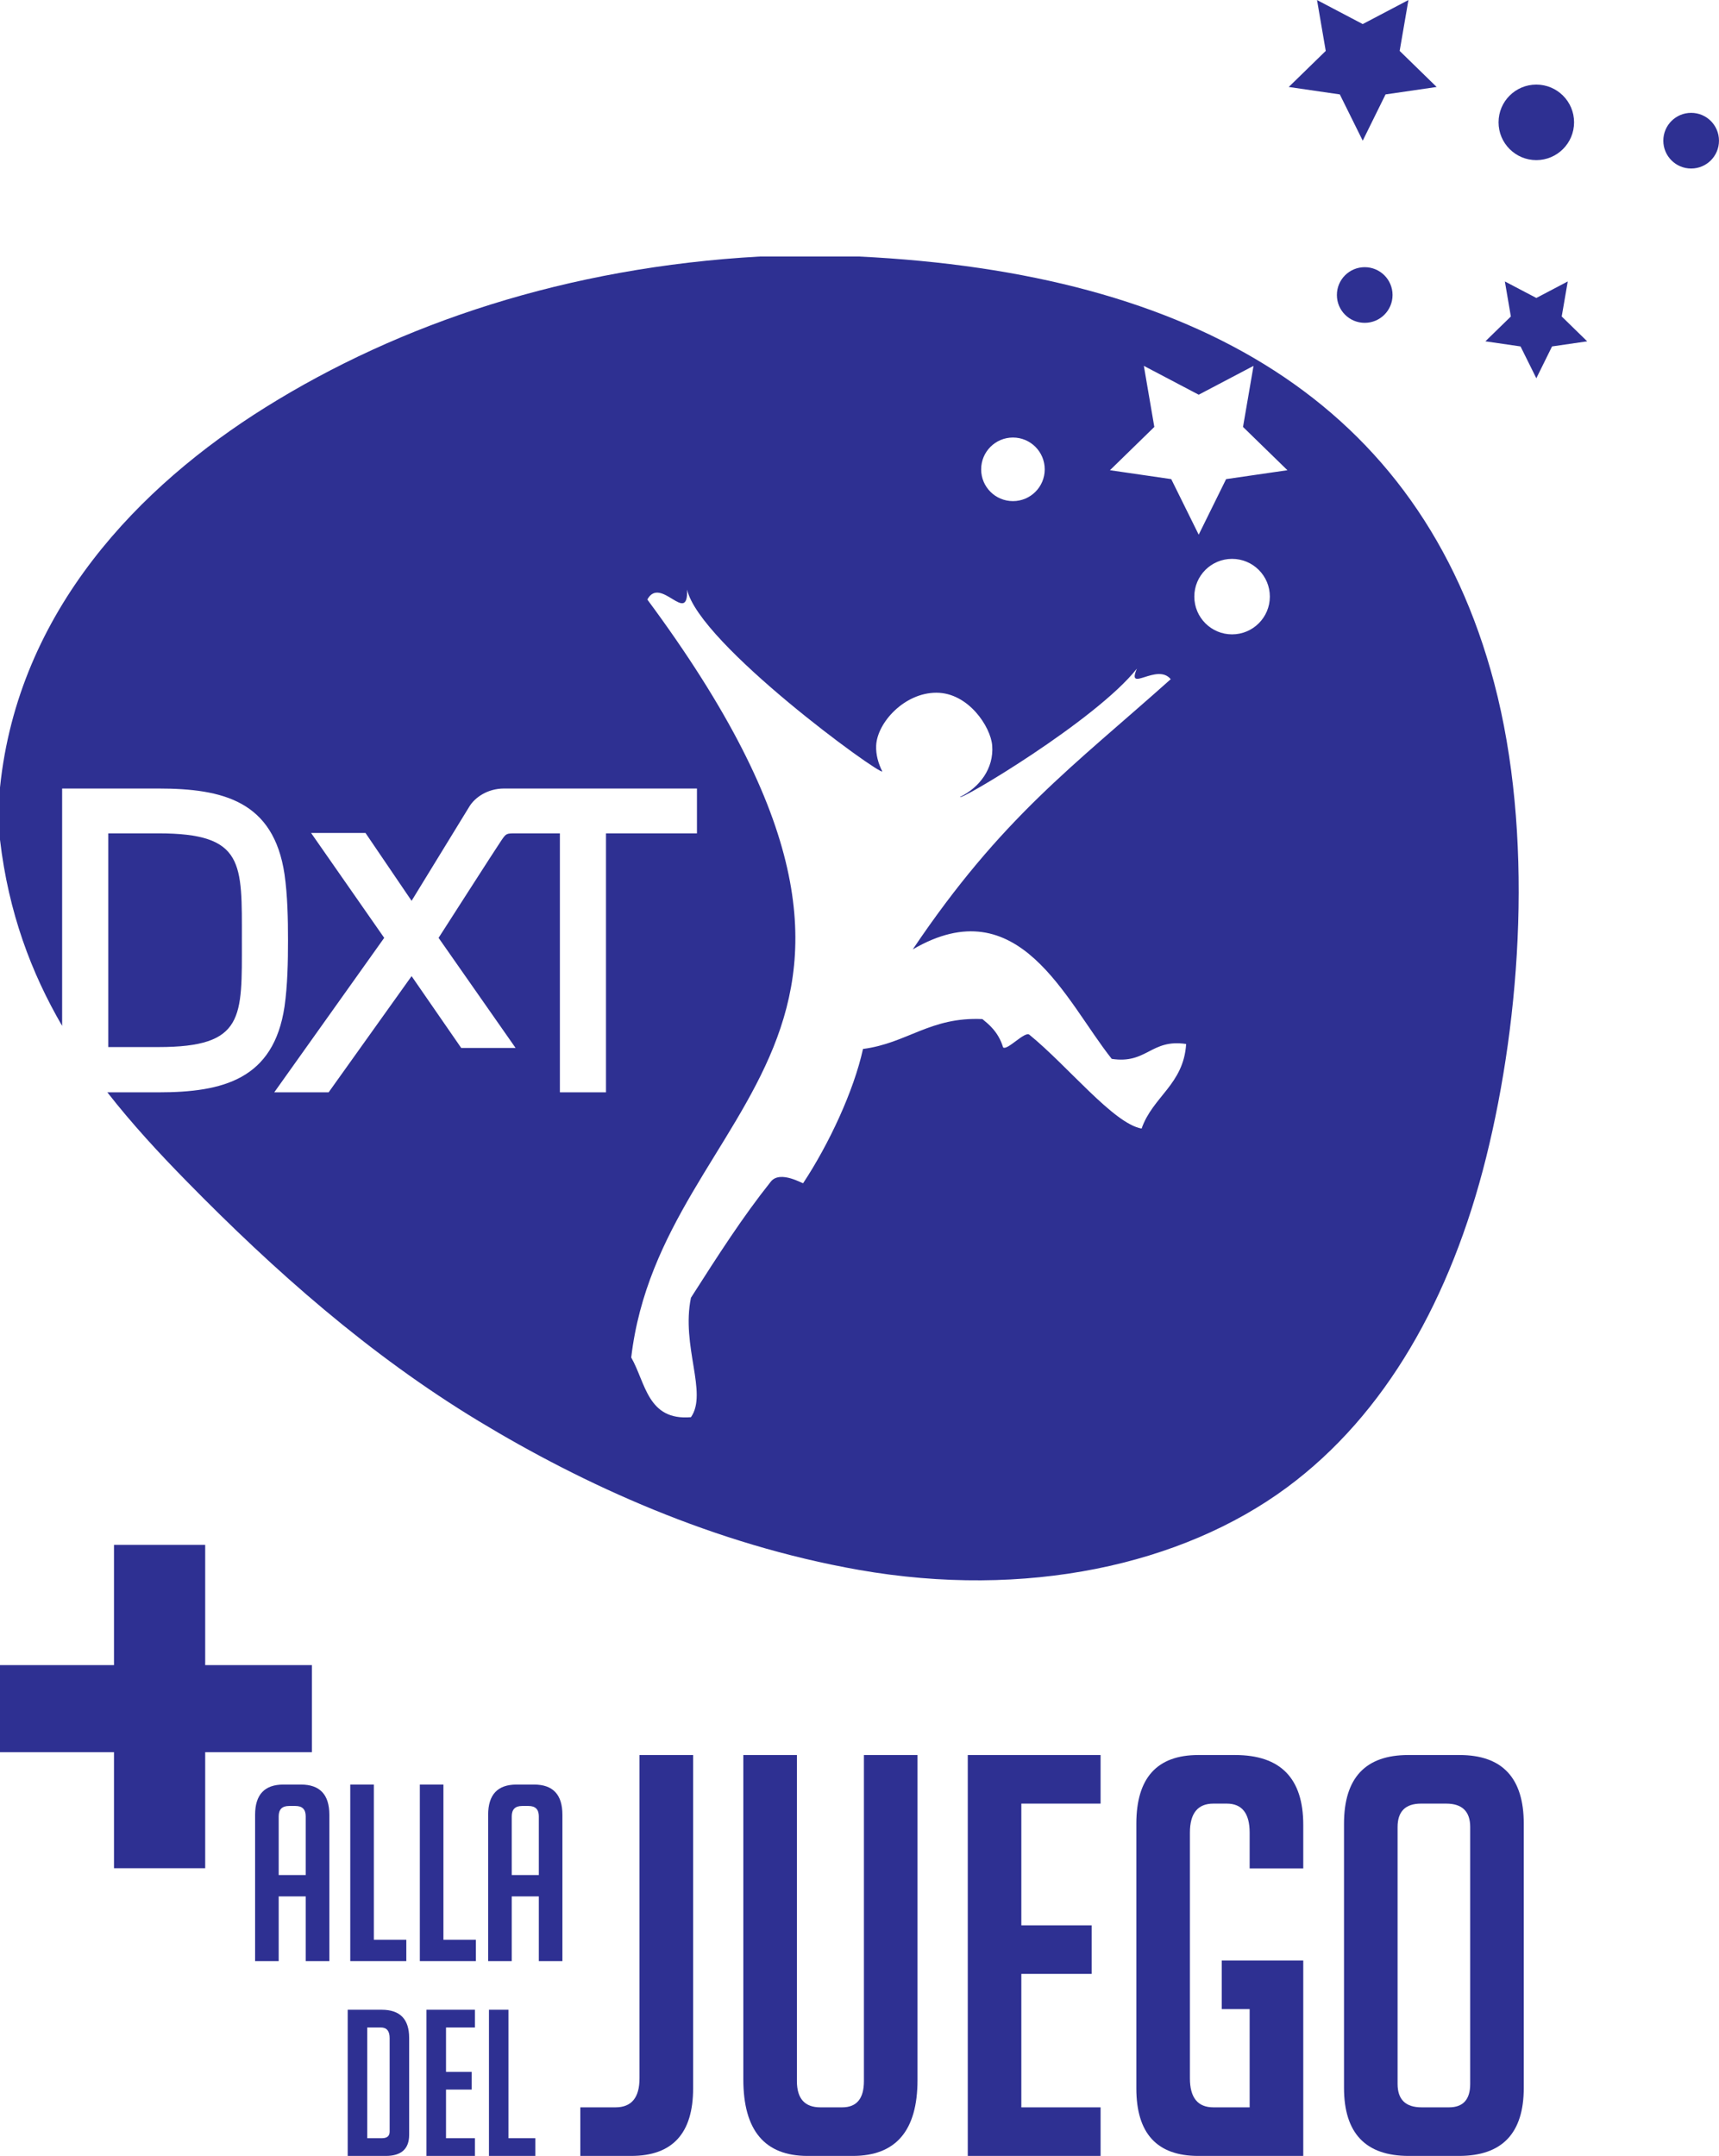 <?xml version="1.0" encoding="UTF-8"?>
<svg xmlns="http://www.w3.org/2000/svg" xmlns:xlink="http://www.w3.org/1999/xlink" width="167.94pt" height="210.59pt" viewBox="0 0 167.94 210.59" version="1.1">
<defs>
<clipPath id="clip1">
  <path d="M 56 171 L 68 171 L 68 210.59 L 56 210.59 Z M 56 171 "/>
</clipPath>
<clipPath id="clip2">
  <path d="M 72 171 L 90 171 L 90 210.59 L 72 210.59 Z M 72 171 "/>
</clipPath>
<clipPath id="clip3">
  <path d="M 94 171 L 108 171 L 108 210.59 L 94 210.59 Z M 94 171 "/>
</clipPath>
<clipPath id="clip4">
  <path d="M 111 171 L 128 171 L 128 210.59 L 111 210.59 Z M 111 171 "/>
</clipPath>
<clipPath id="clip5">
  <path d="M 131 171 L 149 171 L 149 210.59 L 131 210.59 Z M 131 171 "/>
</clipPath>
<clipPath id="clip6">
  <path d="M 33 196 L 40 196 L 40 210.59 L 33 210.59 Z M 33 196 "/>
</clipPath>
<clipPath id="clip7">
  <path d="M 41 196 L 47 196 L 47 210.59 L 41 210.59 Z M 41 196 "/>
</clipPath>
<clipPath id="clip8">
  <path d="M 47 196 L 53 196 L 53 210.59 L 47 210.59 Z M 47 196 "/>
</clipPath>
<clipPath id="clip9">
  <path d="M 162 11 L 167.941 11 L 167.941 17 L 162 17 Z M 162 11 "/>
</clipPath>
</defs>
<g id="surface1">
<g clip-path="url(#clip1)" clip-rule="nonzero">
<path style=" stroke:none;fill-rule:nonzero;fill:rgb(17.999%,18.799%,57.3%);fill-opacity:1;" d="M 56.695 205.844 L 60.133 205.844 C 61.695 205.844 62.477 204.898 62.477 203.008 L 62.477 171.43 L 67.715 171.43 L 67.715 203.992 C 67.715 208.391 65.695 210.59 61.656 210.59 L 56.695 210.59 L 56.695 205.844 "/>
</g>
<g clip-path="url(#clip2)" clip-rule="nonzero">
<path style=" stroke:none;fill-rule:nonzero;fill:rgb(17.999%,18.799%,57.3%);fill-opacity:1;" d="M 89.637 171.43 L 89.637 203.172 C 89.637 208.117 87.527 210.59 83.312 210.59 L 78.895 210.59 C 74.711 210.59 72.621 208.102 72.621 203.117 L 72.621 171.43 L 77.855 171.43 L 77.855 203.281 C 77.855 204.992 78.621 205.844 80.148 205.844 L 82.277 205.844 C 83.695 205.844 84.402 204.992 84.402 203.281 L 84.402 171.43 L 89.637 171.43 "/>
</g>
<g clip-path="url(#clip3)" clip-rule="nonzero">
<path style=" stroke:none;fill-rule:nonzero;fill:rgb(17.999%,18.799%,57.3%);fill-opacity:1;" d="M 94.547 210.59 L 94.547 171.43 L 107.523 171.43 L 107.523 176.176 L 99.781 176.176 L 99.781 188.066 L 106.652 188.066 L 106.652 192.809 L 99.781 192.809 L 99.781 205.844 L 107.523 205.844 L 107.523 210.59 L 94.547 210.59 "/>
</g>
<g clip-path="url(#clip4)" clip-rule="nonzero">
<path style=" stroke:none;fill-rule:nonzero;fill:rgb(17.999%,18.799%,57.3%);fill-opacity:1;" d="M 119.359 196.246 L 119.359 191.5 L 127.324 191.5 L 127.324 210.59 L 117.07 210.59 C 113.031 210.59 111.016 208.391 111.016 203.992 L 111.016 178.141 C 111.016 173.668 113.031 171.43 117.07 171.43 L 120.668 171.43 C 125.105 171.43 127.324 173.703 127.324 178.25 L 127.324 182.504 L 122.086 182.504 L 122.086 179.012 C 122.086 177.121 121.34 176.176 119.852 176.176 L 118.543 176.176 C 117.016 176.176 116.25 177.121 116.25 179.012 L 116.25 203.008 C 116.25 204.898 117.016 205.844 118.543 205.844 L 122.086 205.844 L 122.086 196.246 L 119.359 196.246 "/>
</g>
<g clip-path="url(#clip5)" clip-rule="nonzero">
<path style=" stroke:none;fill-rule:nonzero;fill:rgb(17.999%,18.799%,57.3%);fill-opacity:1;" d="M 138.887 205.844 L 141.559 205.844 C 142.938 205.844 143.633 205.082 143.633 203.555 L 143.633 178.469 C 143.633 176.938 142.848 176.176 141.285 176.176 L 138.832 176.176 C 137.305 176.176 136.539 176.938 136.539 178.469 L 136.539 203.555 C 136.539 205.082 137.32 205.844 138.887 205.844 Z M 137.633 210.59 C 133.41 210.59 131.305 208.371 131.305 203.938 L 131.305 178.141 C 131.305 173.668 133.395 171.43 137.578 171.43 L 142.594 171.43 C 146.773 171.43 148.867 173.668 148.867 178.141 L 148.867 203.938 C 148.867 208.371 146.758 210.59 142.539 210.59 L 137.633 210.59 "/>
</g>
<g clip-path="url(#clip6)" clip-rule="nonzero">
<path style=" stroke:none;fill-rule:nonzero;fill:rgb(17.999%,18.799%,57.3%);fill-opacity:1;" d="M 35.879 208.859 L 37.309 208.859 C 37.812 208.859 38.066 208.648 38.066 208.223 L 38.066 199.074 C 38.066 198.387 37.781 198.043 37.211 198.043 L 35.879 198.043 Z M 33.969 210.59 L 33.969 196.312 L 37.289 196.312 C 39.078 196.312 39.973 197.227 39.973 199.059 L 39.973 208.523 C 39.973 209.898 39.211 210.59 37.688 210.59 L 33.969 210.59 "/>
</g>
<g clip-path="url(#clip7)" clip-rule="nonzero">
<path style=" stroke:none;fill-rule:nonzero;fill:rgb(17.999%,18.799%,57.3%);fill-opacity:1;" d="M 41.664 210.59 L 41.664 196.312 L 46.398 196.312 L 46.398 198.043 L 43.574 198.043 L 43.574 202.379 L 46.078 202.379 L 46.078 204.109 L 43.574 204.109 L 43.574 208.859 L 46.398 208.859 L 46.398 210.59 L 41.664 210.59 "/>
</g>
<g clip-path="url(#clip8)" clip-rule="nonzero">
<path style=" stroke:none;fill-rule:nonzero;fill:rgb(17.999%,18.799%,57.3%);fill-opacity:1;" d="M 52.301 210.59 L 47.77 210.59 L 47.77 196.312 L 49.676 196.312 L 49.676 208.859 L 52.301 208.859 L 52.301 210.59 "/>
</g>
<path style=" stroke:none;fill-rule:nonzero;fill:rgb(17.999%,18.799%,57.3%);fill-opacity:1;" d="M 29.867 183.152 L 29.867 177.414 C 29.867 176.742 29.535 176.406 28.863 176.406 L 28.238 176.406 C 27.566 176.406 27.227 176.742 27.227 177.414 L 27.227 183.152 Z M 27.227 191.562 L 24.922 191.562 L 24.922 177.27 C 24.922 175.301 25.844 174.316 27.684 174.316 L 29.41 174.316 C 31.254 174.316 32.176 175.301 32.176 177.27 L 32.176 191.562 L 29.867 191.562 L 29.867 185.242 L 27.227 185.242 L 27.227 191.562 "/>
<path style=" stroke:none;fill-rule:nonzero;fill:rgb(17.999%,18.799%,57.3%);fill-opacity:1;" d="M 39.695 191.562 L 34.219 191.562 L 34.219 174.316 L 36.523 174.316 L 36.523 189.473 L 39.695 189.473 L 39.695 191.562 "/>
<path style=" stroke:none;fill-rule:nonzero;fill:rgb(17.999%,18.799%,57.3%);fill-opacity:1;" d="M 46.492 191.562 L 41.016 191.562 L 41.016 174.316 L 43.32 174.316 L 43.32 189.473 L 46.492 189.473 L 46.492 191.562 "/>
<path style=" stroke:none;fill-rule:nonzero;fill:rgb(17.999%,18.799%,57.3%);fill-opacity:1;" d="M 52.641 183.152 L 52.641 177.414 C 52.641 176.742 52.305 176.406 51.633 176.406 L 51.008 176.406 C 50.336 176.406 49.996 176.742 49.996 177.414 L 49.996 183.152 Z M 49.996 191.562 L 47.691 191.562 L 47.691 177.27 C 47.691 175.301 48.613 174.316 50.457 174.316 L 52.184 174.316 C 54.027 174.316 54.945 175.301 54.945 177.27 L 54.945 191.562 L 52.641 191.562 L 52.641 185.242 L 49.996 185.242 L 49.996 191.562 "/>
<path style=" stroke:none;fill-rule:nonzero;fill:rgb(17.999%,18.799%,57.3%);fill-opacity:1;" d="M 20.047 171.152 L 20.047 182.488 L 11.137 182.488 L 11.137 171.152 L 0 171.152 L 0 162.648 L 11.137 162.648 L 11.137 150.902 L 20.047 150.902 L 20.047 162.648 L 30.473 162.648 L 30.473 171.152 L 20.047 171.152 "/>
<path style=" stroke:none;fill-rule:nonzero;fill:rgb(17.999%,18.799%,57.3%);fill-opacity:1;" d="M 119.785 46.801 L 117.109 52.227 L 114.426 46.801 L 108.438 45.93 L 112.773 41.703 L 111.75 35.738 L 117.109 38.555 L 122.465 35.738 L 121.438 41.703 L 125.777 45.93 Z M 120.367 61.965 C 118.332 61.965 116.68 60.312 116.68 58.277 C 116.68 56.238 118.332 54.59 120.367 54.59 C 122.406 54.59 124.059 56.238 124.059 58.277 C 124.059 60.312 122.406 61.965 120.367 61.965 Z M 111.531 110.238 C 108.797 109.762 104.344 104.148 100.566 101.07 C 100.113 100.703 98.406 102.645 98 102.309 C 97.531 100.754 96.531 100.004 95.977 99.543 C 90.883 99.309 88.617 101.91 84.312 102.461 C 83.406 106.582 80.98 111.762 78.469 115.566 C 78.539 115.711 76.238 114.25 75.305 115.422 C 72.539 118.895 70.203 122.539 67.504 126.762 C 66.527 131.488 69.164 136.055 67.504 138.43 C 63.254 138.789 63.082 135.07 61.668 132.598 C 64.625 107.387 95.219 101.699 63.242 58.562 C 64.535 56.18 67.23 61.156 67.129 57.59 C 68.289 62.887 86.008 75.754 86.195 75.348 C 85.816 74.59 85.559 73.734 85.598 72.828 C 85.695 70.594 88.352 67.664 91.48 67.664 C 94.613 67.664 96.793 71 96.934 72.828 C 97.109 75.066 95.688 76.922 93.797 77.84 C 93.629 78.34 107.051 70.391 111.07 65.312 C 110.02 67.754 113.051 64.723 114.375 66.344 C 104.793 74.906 97.867 79.824 89.172 92.738 C 99.562 86.66 104.098 97.762 108.613 103.43 C 112.055 103.957 112.438 101.453 115.883 101.977 C 115.629 105.934 112.617 107.113 111.531 110.238 Z M 59.203 106.699 L 54.699 106.699 L 54.699 81.402 C 54.699 81.402 51.391 81.402 50.422 81.402 C 49.457 81.402 49.457 81.402 48.98 82.094 C 48.508 82.777 42.848 91.609 42.848 91.609 L 50.371 102.363 L 45.059 102.363 L 40.211 95.348 L 32.105 106.699 L 26.793 106.699 L 37.535 91.609 L 30.391 81.363 L 35.707 81.363 L 40.211 87.992 C 40.211 87.992 45.328 79.648 45.859 78.777 C 46.395 77.902 47.625 77.023 49.238 77.023 C 50.852 77.023 68.09 77.023 68.09 77.023 L 68.09 81.402 L 59.203 81.402 Z M 98.961 42.738 C 100.676 42.738 102.066 44.129 102.066 45.848 C 102.066 47.559 100.676 48.949 98.961 48.949 C 97.242 48.949 95.855 47.559 95.855 45.848 C 95.855 44.129 97.242 42.738 98.961 42.738 Z M 83.891 25.055 C 80.68 25.055 77.473 25.055 74.262 25.055 C 55.398 26.102 39.051 31.598 25.934 39.789 C 13.707 47.422 1.773 59.605 0 76.922 C 0 78.621 0 80.324 0 82.027 C 0.832 89.141 3.055 95.027 6.07 100.207 L 6.07 77.023 L 15.469 77.023 C 21.801 77.023 26.734 78.258 27.797 85.402 C 28.094 87.484 28.137 89.738 28.137 91.863 C 28.137 93.945 28.094 96.242 27.797 98.324 C 26.734 105.426 21.801 106.699 15.469 106.699 L 10.488 106.699 C 12.895 109.781 15.543 112.645 18.273 115.426 C 26.762 124.086 36.055 132.328 46.758 138.805 C 57.004 145.008 69.738 150.852 83.891 153.344 C 100.199 156.215 115.457 152.891 125.734 145.289 C 135.352 138.18 141.754 126.836 145.188 113.066 C 148.621 99.285 149.844 81.371 145.973 66.703 C 138.742 39.316 116.645 26.648 83.891 25.055 "/>
<path style=" stroke:none;fill-rule:nonzero;fill:rgb(17.999%,18.799%,57.3%);fill-opacity:1;" d="M 23.629 91.863 C 23.629 84.297 23.926 81.402 15.469 81.402 L 10.578 81.402 L 10.578 102.277 L 15.469 102.277 C 23.926 102.277 23.629 99.387 23.629 91.863 "/>
<path style=" stroke:none;fill-rule:nonzero;fill:rgb(17.999%,18.799%,57.3%);fill-opacity:1;" d="M 153.164 27.492 L 150.094 29.105 L 147.02 27.492 L 147.605 30.914 L 145.117 33.34 L 148.551 33.84 L 150.094 36.949 L 151.629 33.84 L 155.062 33.34 L 152.574 30.914 L 153.164 27.492 "/>
<path style=" stroke:none;fill-rule:nonzero;fill:rgb(17.999%,18.799%,57.3%);fill-opacity:1;" d="M 130.895 9.223 L 133.133 13.742 L 135.363 9.223 L 140.355 8.496 L 136.742 4.973 L 137.598 0.004 L 133.133 2.352 L 128.668 0.004 L 129.52 4.973 L 125.906 8.496 L 130.895 9.223 "/>
<path style=" stroke:none;fill-rule:nonzero;fill:rgb(17.999%,18.799%,57.3%);fill-opacity:1;" d="M 150.09 15.641 C 152.129 15.641 153.781 13.988 153.781 11.949 C 153.781 9.91 152.129 8.262 150.09 8.262 C 148.055 8.262 146.402 9.91 146.402 11.949 C 146.402 13.988 148.055 15.641 150.09 15.641 "/>
<path style=" stroke:none;fill-rule:nonzero;fill:rgb(17.999%,18.799%,57.3%);fill-opacity:1;" d="M 133.328 26.098 C 131.824 26.098 130.609 27.312 130.609 28.816 C 130.609 30.32 131.824 31.535 133.328 31.535 C 134.828 31.535 136.047 30.32 136.047 28.816 C 136.047 27.312 134.828 26.098 133.328 26.098 "/>
<g clip-path="url(#clip9)" clip-rule="nonzero">
<path style=" stroke:none;fill-rule:nonzero;fill:rgb(17.999%,18.799%,57.3%);fill-opacity:1;" d="M 165.219 11.023 C 163.719 11.023 162.5 12.238 162.5 13.742 C 162.5 15.246 163.719 16.461 165.219 16.461 C 166.723 16.461 167.938 15.246 167.938 13.742 C 167.938 12.238 166.723 11.023 165.219 11.023 "/>
</g>
</g>
</svg>
